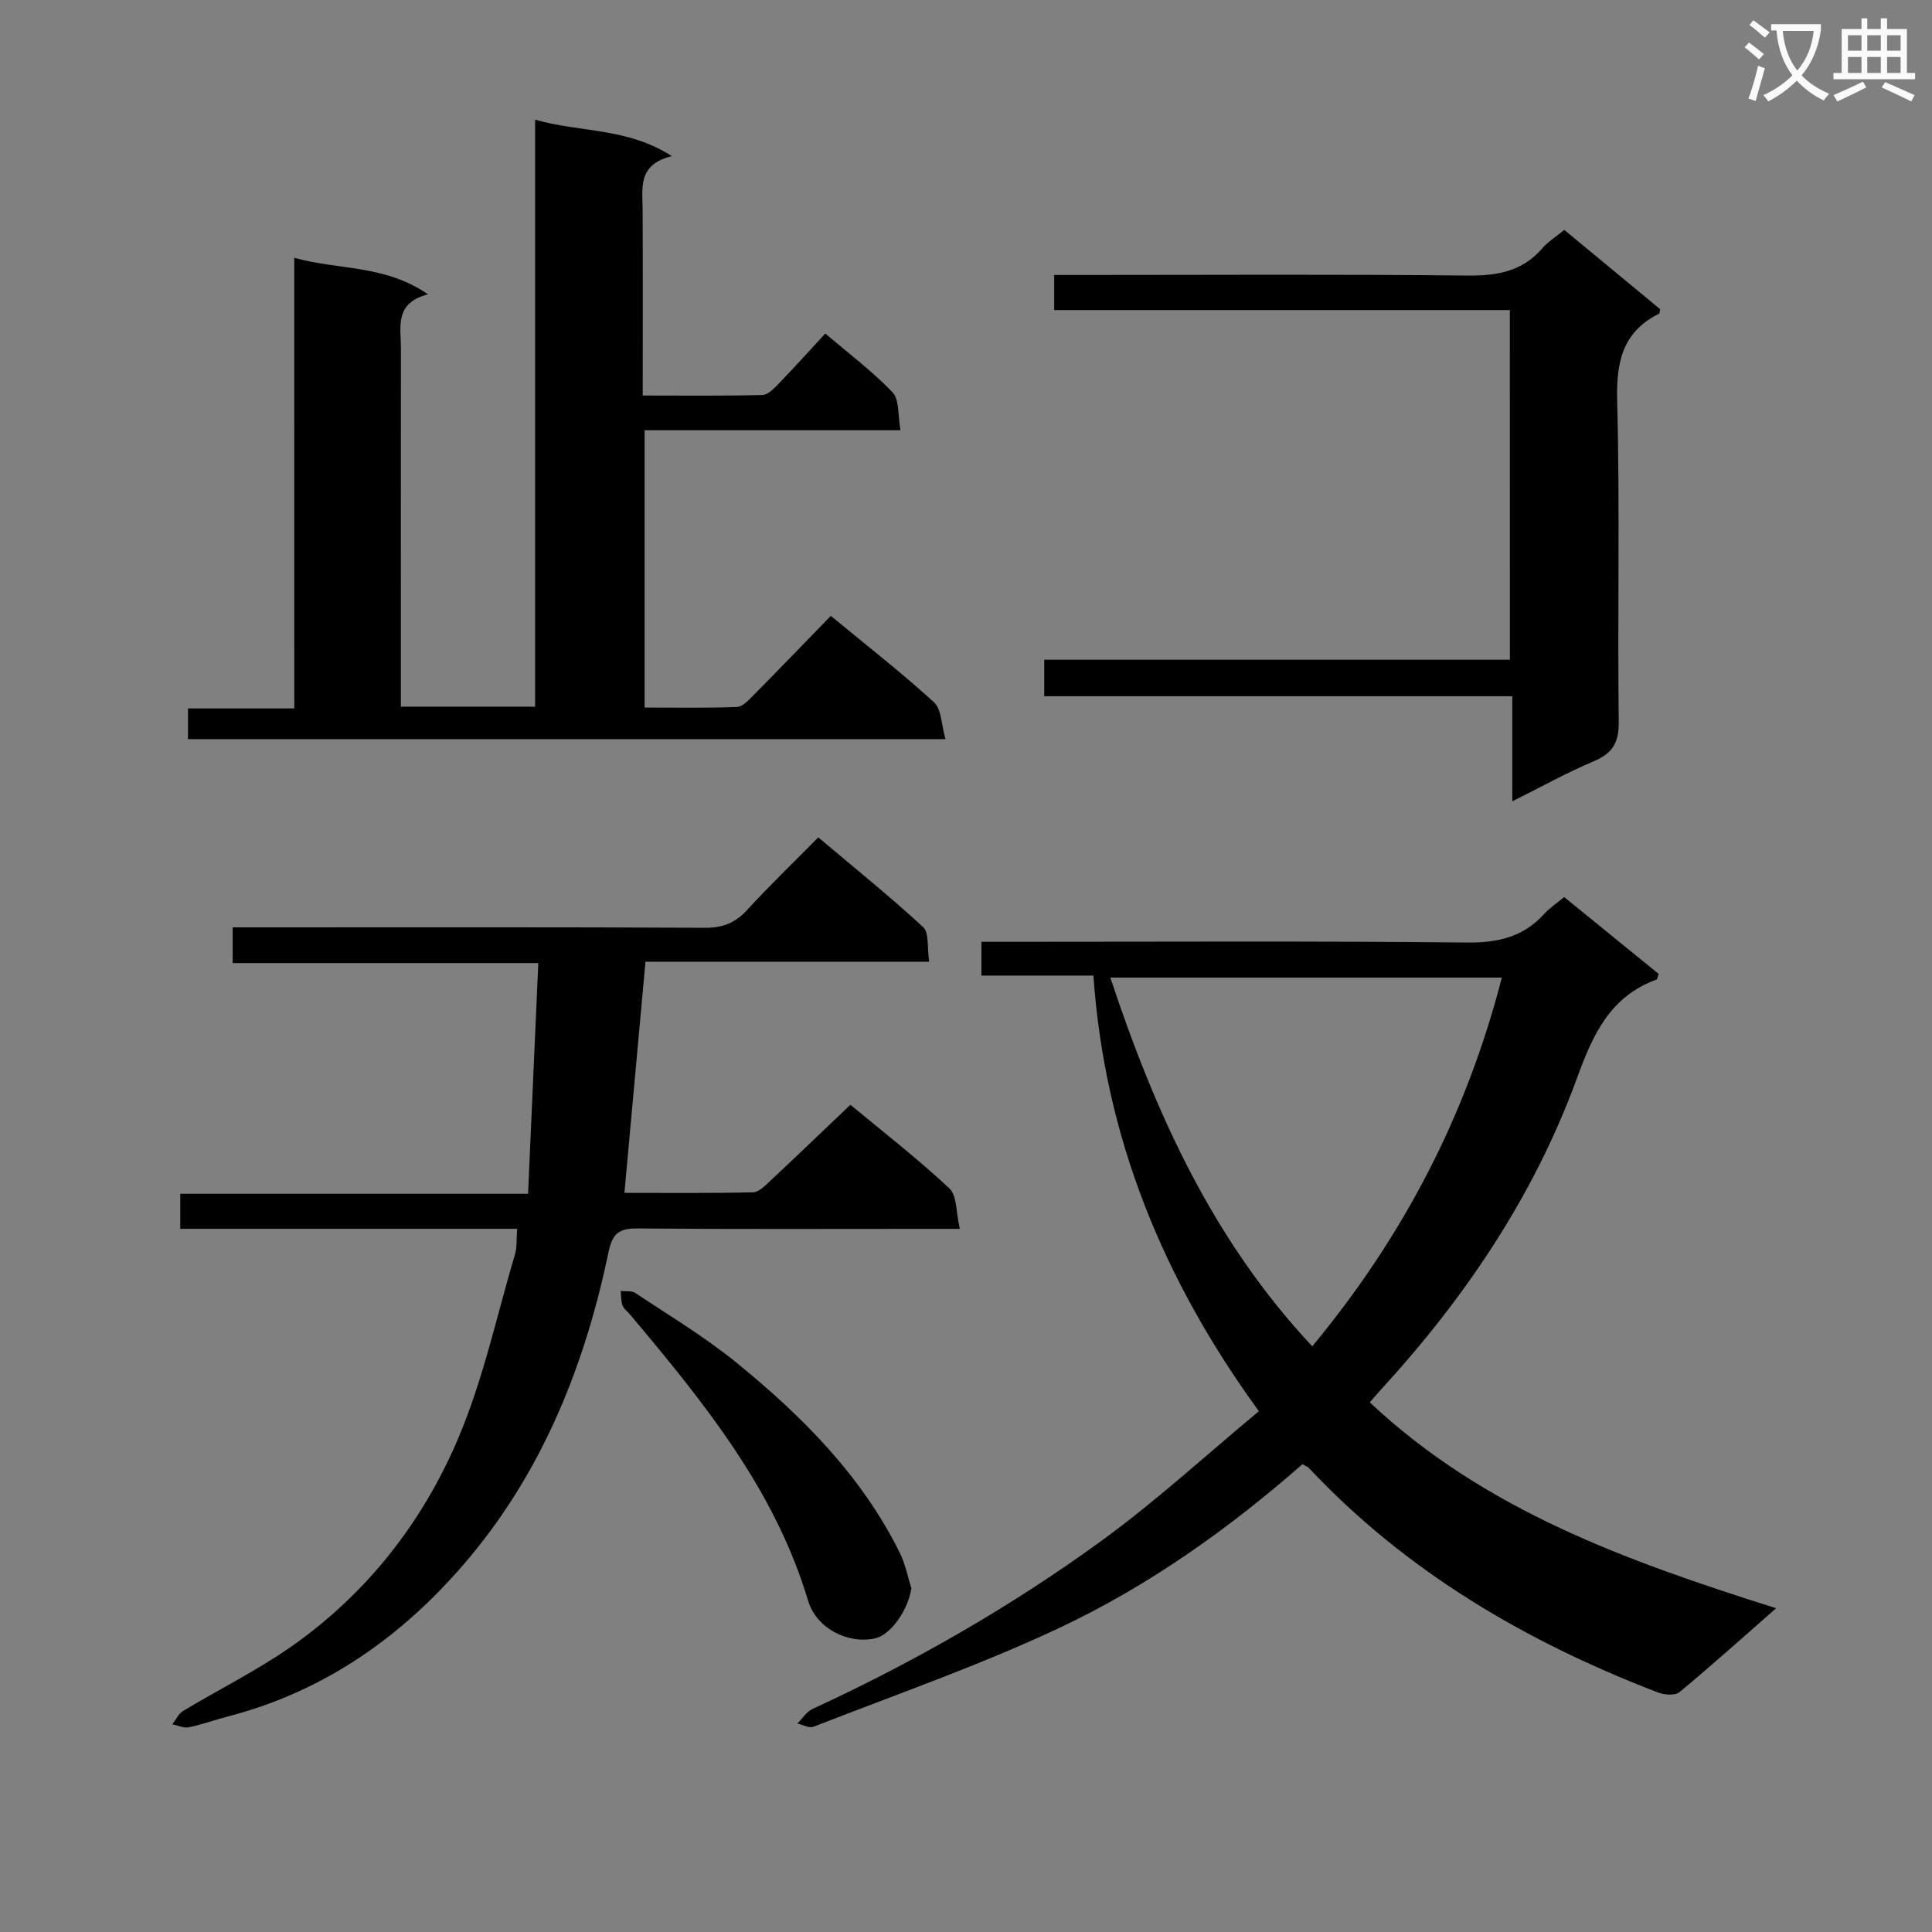 <svg enable-background="new 0 0 400 400" viewBox="0 0 400 400" xmlns="http://www.w3.org/2000/svg"><rect x="0" y="0" width="400" height="400" fill="#808080" stroke="none"/><path d="m362.1 8.8c1.1.8 2.1 1.6 3.1 2.4l-1 1.1c-1.3-1.1-2.3-2-3-2.5zm1.9 4.8c.5.2.9.4 1.4.5-.6 2.3-1.3 4.5-1.9 6.8l-1.5-.5c.8-2.1 1.4-4.3 2-6.8zm-1-9.4c1.3.9 2.4 1.8 3.4 2.5l-1 1.1c-1.4-1.2-2.4-2.1-3.2-2.6zm3.7 2.2v-1.4h10.3v1.2c-.5 3.6-1.8 6.8-4 9.4 1.5 1.6 3.4 2.8 5.7 3.8-.3.4-.7.8-1.1 1.4-2.3-1.1-4.1-2.5-5.6-4.1-1.6 1.6-3.6 3.1-5.9 4.3-.3-.5-.7-.9-1-1.3 2.4-1.1 4.4-2.5 6-4.1-1.9-2.5-3-5.6-3.3-9.3h-1.1zm8.8 0h-6.4c.3 3.3 1.3 6 3 8.2 2-2.3 3.1-5.1 3.4-8.2z" fill="#fafafb"/><path d="m385.3 3.8h1.3v2.2h2.8v-2.2h1.3v2.2h4.1v9.1h1.7v1.3h-16.9v-1.3h1.7v-9.1h4.1v-2.2zm.4 13.1.7 1.2c-1.8.9-3.8 1.9-6 2.9-.2-.4-.5-.8-.8-1.3 2.3-1 4.3-1.9 6.1-2.8zm-3.1-6.4h2.8v-3.2h-2.8zm0 4.6h2.8v-3.3h-2.8zm4-4.6h2.8v-3.2h-2.8zm0 4.6h2.8v-3.3h-2.8zm3.7 1.9c2.1.9 4.1 1.8 6.1 2.7l-.7 1.3c-2.2-1.1-4.2-2-6.1-2.9zm3.2-9.7h-2.8v3.2h2.8zm-2.8 7.8h2.8v-3.3h-2.8z" fill="#fafafb"/><g fill="#010000"><path d="m269.66 303.15c-15.5 13.58-32.12 25.34-50.52 33.98-16.47 7.73-33.75 13.74-50.73 20.38-.88.35-2.21-.43-3.33-.68 1.05-1.03 1.91-2.45 3.17-3.02 21.06-9.72 41.13-21.22 59.85-34.84 11.24-8.18 21.54-17.66 32.54-26.79-19.96-27.42-31.94-56.89-34.26-90.2-8.06 0-15.5 0-23.19 0 0-2.34 0-4.28 0-6.99h5.17c31.82 0 63.63-.18 95.44.15 6.46.07 11.65-1.21 15.97-5.98 1.1-1.21 2.51-2.14 4.07-3.44 6.59 5.36 13.12 10.68 19.57 15.92-.24.64-.27 1.11-.46 1.17-9.63 3.53-13.17 11.39-16.48 20.47-8.88 24.33-23.19 45.51-40.68 64.56-.66.71-1.28 1.46-2.19 2.5 23.76 22.35 53.26 32.87 84.13 42.63-7.1 6.22-13.45 11.94-20.03 17.38-.91.75-3.15.56-4.49.04-27.3-10.5-52.06-24.98-72.27-46.51-.22-.2-.55-.31-1.28-.73zm41.28-100.75c-27.21 0-53.91 0-81.06 0 9.36 28.18 21.23 54.39 41.81 76.34 18.84-22.72 31.89-47.77 39.25-76.34z"/><path d="m60.92 53.37c9.24 2.59 18.74 1.38 27.69 7.57-7.05 1.81-5.59 6.85-5.6 11.27-.03 22.83-.01 45.65-.01 68.47v5.63h27.79c0-40.45 0-80.67 0-121.54 9.36 2.71 18.99 1.57 28.32 7.56-7.16 1.73-6.08 6.59-6.06 11.12.06 12.62.02 25.24.02 38.44 8.56 0 16.67.1 24.77-.11 1.19-.03 2.5-1.43 3.48-2.45 3.12-3.22 6.11-6.56 9.55-10.28 4.79 4.09 9.72 7.78 13.91 12.17 1.46 1.53 1.09 4.81 1.66 7.86-18.09 0-35.34 0-52.98 0v57.41c6.29 0 12.71.13 19.12-.12 1.22-.05 2.51-1.5 3.53-2.54 5.26-5.32 10.45-10.71 15.9-16.32 7.46 6.16 14.66 11.76 21.37 17.89 1.57 1.44 1.51 4.66 2.37 7.63-52.83 0-104.68 0-156.83 0 0-1.99 0-3.76 0-6.36h22.01c-.01-31.4-.01-61.99-.01-93.3z"/><path d="m107.07 254.41c-23.54 0-46.49 0-69.75 0 0-2.49 0-4.58 0-7.25h72.01c.71-16.06 1.4-31.59 2.12-47.77-21.5 0-42.22 0-63.28 0 0-2.66 0-4.72 0-7.39h5.35c30.82 0 61.65-.07 92.47.09 3.67.02 6.24-1.02 8.68-3.68 4.61-5.02 9.53-9.76 14.75-15.04 7.44 6.28 14.78 12.18 21.69 18.56 1.29 1.19.82 4.28 1.27 7.18-19.98 0-39.37 0-58.74 0-1.47 16.12-2.88 31.62-4.36 47.86 8.82 0 17.73.09 26.63-.11 1.22-.03 2.53-1.41 3.58-2.39 5.47-5.11 10.86-10.3 16.58-15.74 6.61 5.49 13.83 11.09 20.48 17.3 1.61 1.5 1.37 5 2.17 8.39-2.85 0-4.62 0-6.4 0-20.16 0-40.32.09-60.48-.08-3.74-.03-5.06 1.14-5.83 4.81-4.81 23.05-13.35 44.66-28.46 62.9-13.27 16.03-29.73 27.97-50.32 33.31-2.73.71-5.39 1.69-8.15 2.26-1.04.21-2.25-.39-3.39-.63.73-.94 1.27-2.19 2.22-2.76 7.4-4.45 15.2-8.31 22.26-13.23 15.65-10.92 27.21-25.67 34.61-43 5.24-12.26 8.05-25.55 11.87-38.41.4-1.39.25-2.94.42-5.18z"/><path d="m312.6 64.19c-31.64 0-62.87 0-94.34 0 0-2.58 0-4.65 0-7.26h5.51c26.65 0 53.3-.17 79.94.12 6.18.07 11.42-.79 15.6-5.64 1.17-1.36 2.79-2.35 4.56-3.81 6.63 5.48 13.24 10.96 19.84 16.41-.1.42-.08.86-.24.94-7.57 3.8-8.86 10.01-8.65 18.05.57 22.14.05 44.3.32 66.45.05 4.38-1.32 6.54-5.23 8.19-5.49 2.31-10.72 5.23-16.81 8.27 0-7.48 0-14.32 0-21.76-32.61 0-64.63 0-96.9 0 0-2.69 0-4.77 0-7.56h96.41c-.01-24.32-.01-47.93-.01-72.4z"/><path d="m188.69 328.84c-.67 4.45-4.22 9.66-7.57 10.38-5.56 1.21-12.08-2.05-13.81-7.81-6.92-23.12-21.74-41.23-36.83-59.21-.53-.64-1.31-1.17-1.58-1.9-.34-.93-.29-2-.4-3.02 1.01.12 2.25-.1 3.01.4 7.05 4.7 14.38 9.08 20.93 14.41 13.6 11.07 25.93 23.4 33.85 39.4 1.14 2.29 1.62 4.89 2.4 7.35z"/></g></svg>